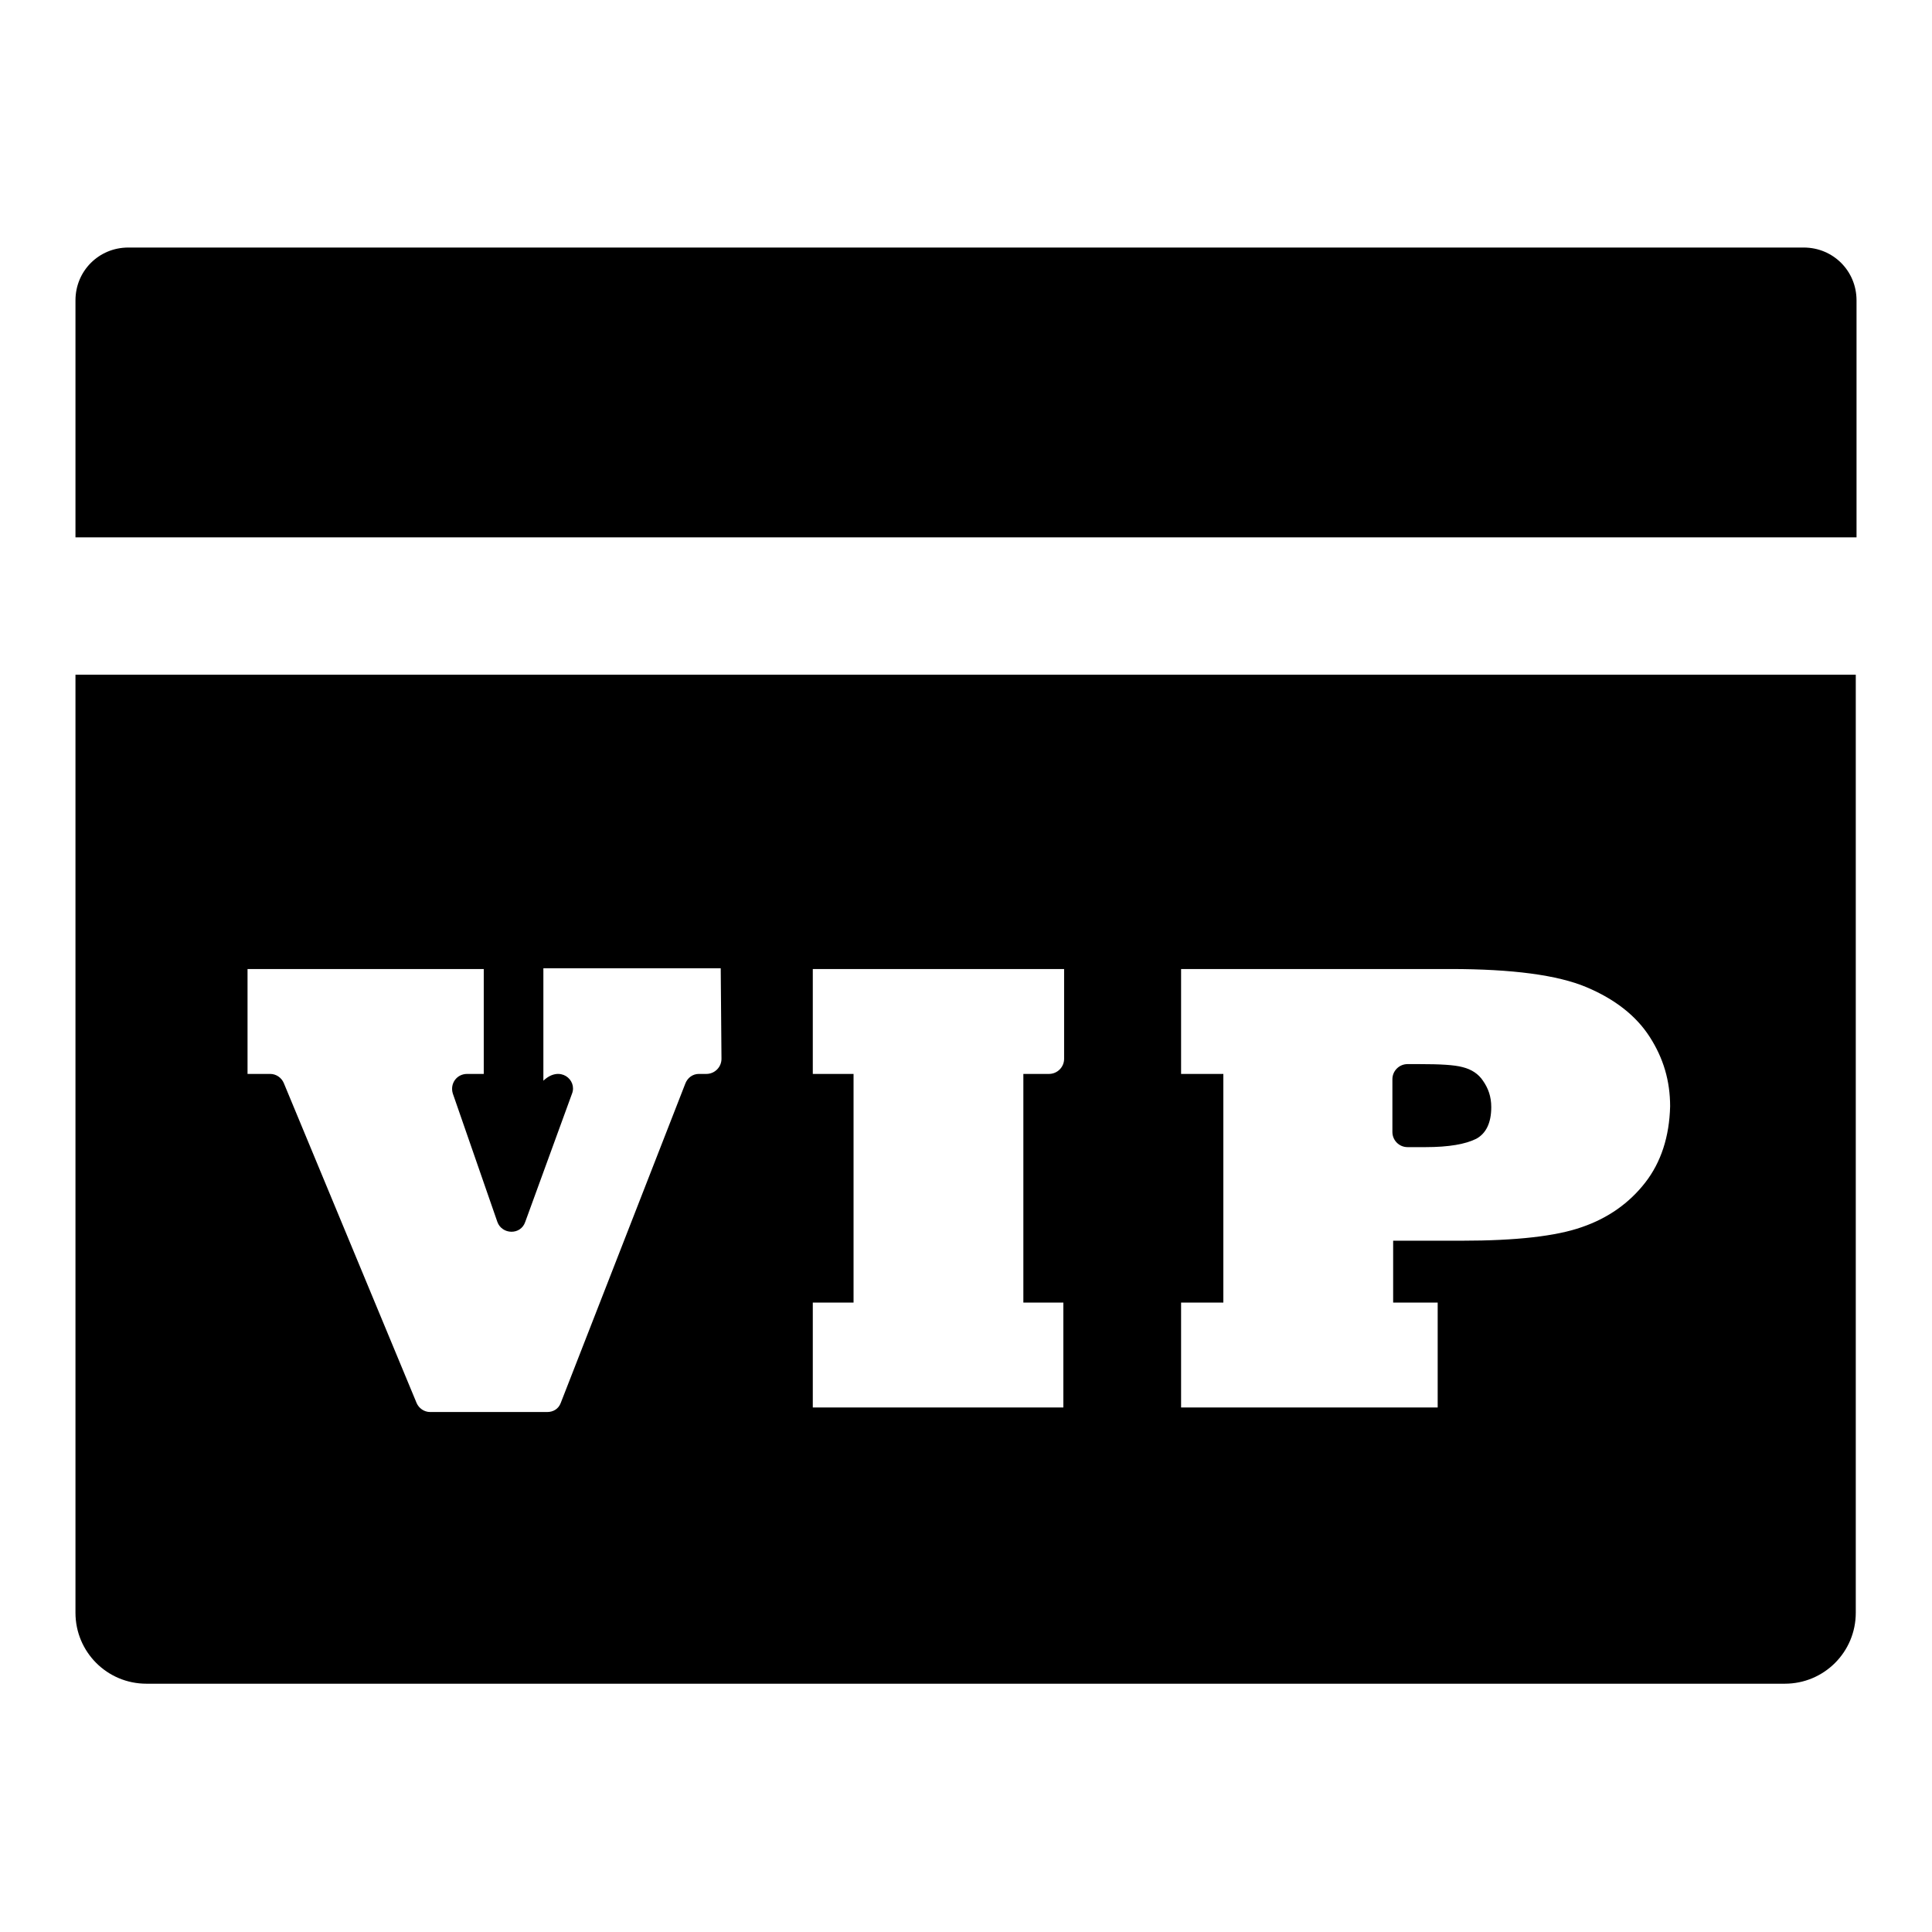 <?xml version="1.0" encoding="utf-8"?>
<!-- Svg Vector Icons : http://www.onlinewebfonts.com/icon -->
<!DOCTYPE svg PUBLIC "-//W3C//DTD SVG 1.1//EN" "http://www.w3.org/Graphics/SVG/1.1/DTD/svg11.dtd">
<svg version="1.1" xmlns="http://www.w3.org/2000/svg" xmlns:xlink="http://www.w3.org/1999/xlink" x="0px" y="0px" viewBox="0 0 256 256" enable-background="new 0 0 256 256" xml:space="preserve">
<g> <path fill="#000000" d="M10,39.8v31.4h236V39.8c0-3.9-3.1-7-7-7H17C13.1,32.8,10,35.9,10,39.8z M246,89.4H10l0,0v124.3 c0,5.2,4.2,9.4,9.4,9.4h217.1c5.2,0,9.4-4.2,9.4-9.4V89.4z M95.6,140.3c0,1.1-0.9,2-2,2h-1c-0.8,0-1.5,0.5-1.8,1.3l-16.5,42.3 c-0.3,0.8-1,1.2-1.8,1.2H57c-0.8,0-1.5-0.5-1.8-1.2l-17.6-42.4c-0.3-0.7-1-1.2-1.8-1.2h-3v-13.9h31.3v13.9h-2.2 c-1.4,0-2.3,1.3-1.9,2.6l5.9,17c0.6,1.7,3.1,1.8,3.7,0l6.2-17c0.7-1.8-1.6-3.8-3.8-1.7v-14.9h23.5L95.6,140.3L95.6,140.3z  M141,140.3c0,1.1-0.9,2-2,2h-3.4v30.3h5.3v13.9h-33.2v-13.9h5.4v-30.3h-5.4v-13.9H141V140.3L141,140.3z M218,156.7 c-2.1,2.7-4.9,4.7-8.4,5.9c-3.4,1.2-8.7,1.8-15.9,1.8h-9.1v8.2h5.9v13.9h-34v-13.9h5.6v-30.3h-5.6v-13.9h35.7 c8.2,0,14.2,0.8,18,2.4c3.8,1.6,6.6,3.8,8.4,6.6c1.8,2.8,2.7,5.8,2.7,9.2C221.2,150.6,220.1,154,218,156.7z M193.8,141.4 c-1.1-0.3-3-0.4-5.7-0.4h-1.6c-1.1,0-2,0.9-2,2v7c0,1.1,0.9,2,2,2h2.4c3.1,0,5.3-0.4,6.7-1.1c1.3-0.7,2-2.1,2-4.2 c0-1.4-0.4-2.5-1.1-3.5C195.9,142.3,195,141.7,193.8,141.4z"/></g>
</svg>